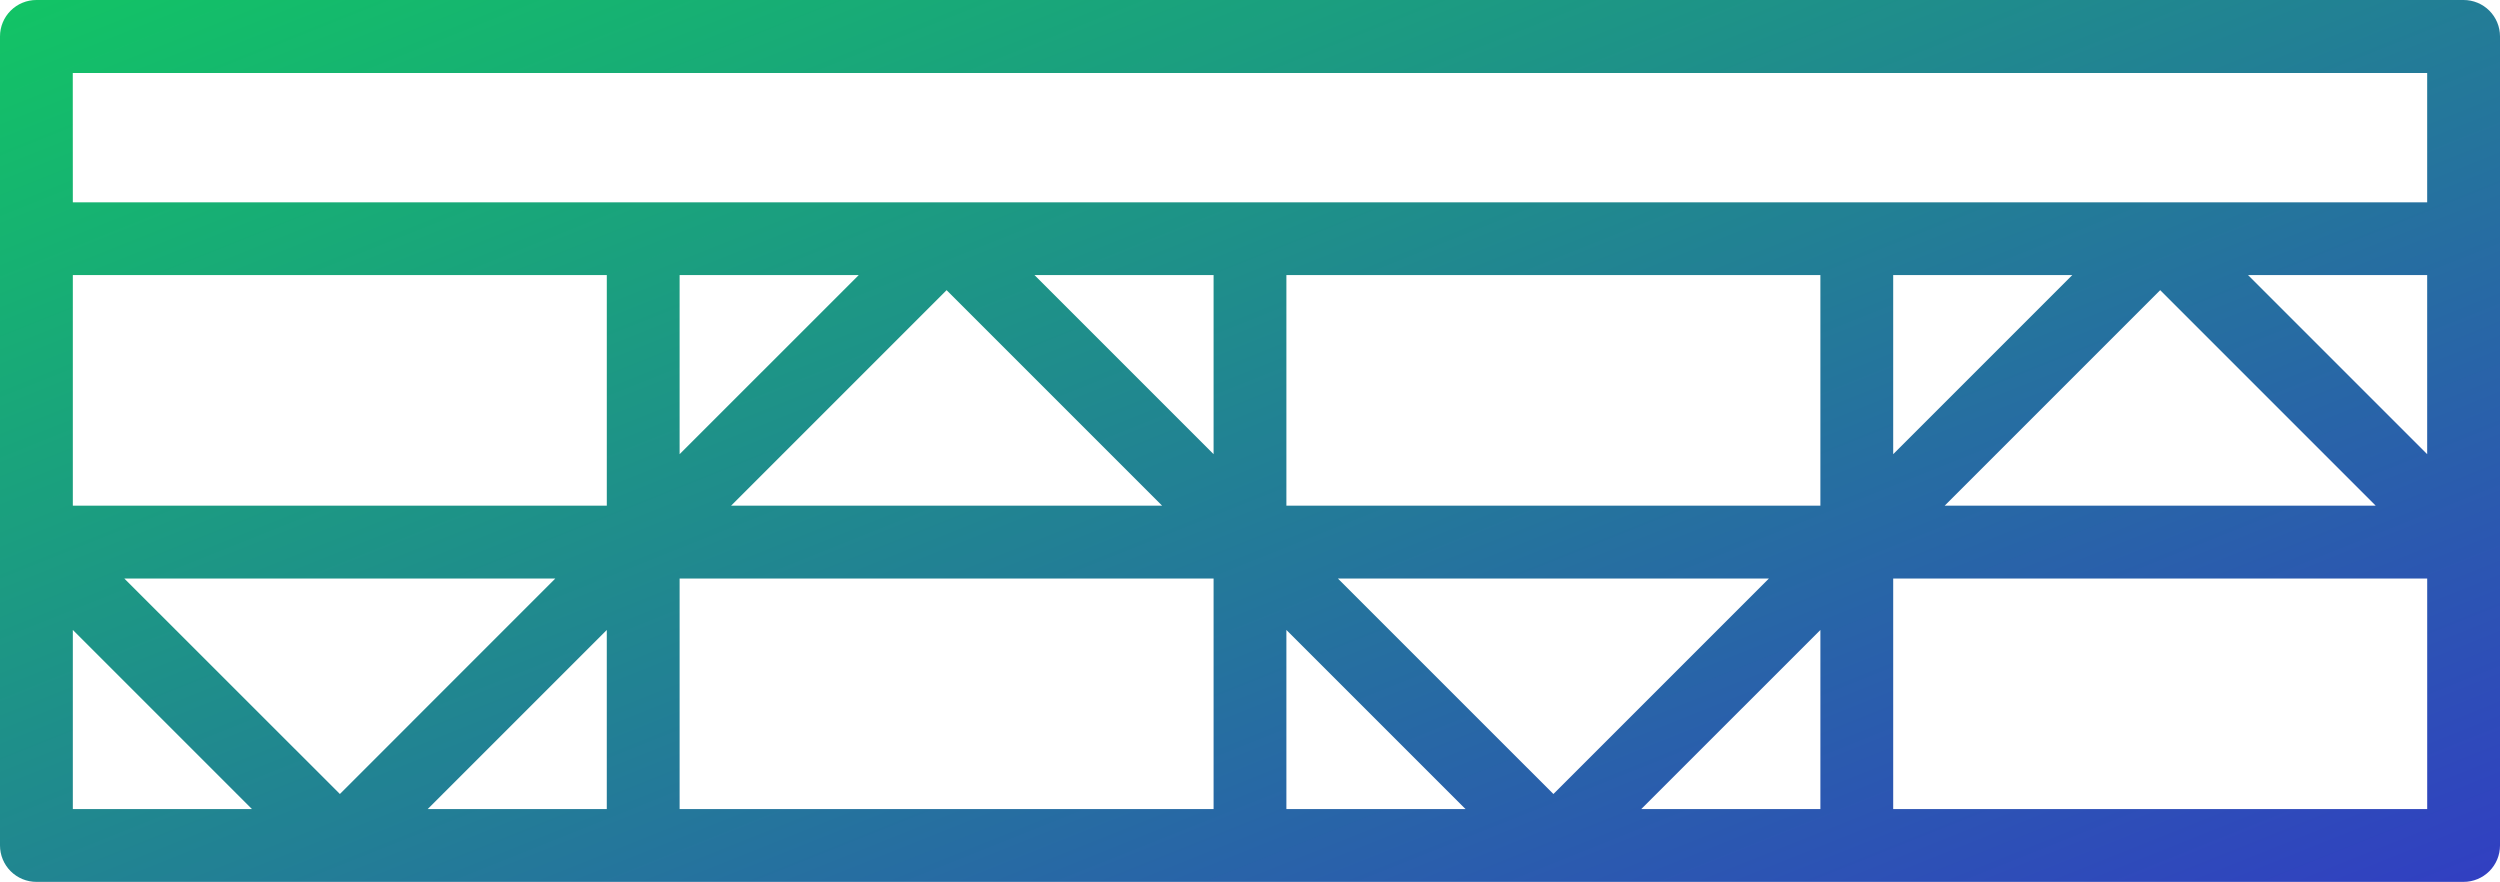 <svg xmlns="http://www.w3.org/2000/svg" xmlns:xlink="http://www.w3.org/1999/xlink" width="136.074" height="48" viewBox="0 0 136.074 48">
  <defs>
    <linearGradient id="linear-gradient" x1="0.5" x2="0.5" y2="1" gradientUnits="objectBoundingBox">
      <stop offset="0" stop-color="#12c465"/>
      <stop offset="1" stop-color="#313fc2"/>
    </linearGradient>
    <clipPath id="clip-path">
      <path id="Path_11353" data-name="Path 11353" d="M3.964,34.288l9.748,9.748H3.964Zm29.063,0v9.748H23.279Zm36.991,0,9.749,9.748H70.018Zm29.065,0v9.748H89.334Zm-92.318-2.8H30.226L18.5,43.217Zm30.226,0H66.055v12.55H36.991Zm35.829,0H96.281L84.551,43.217Zm30.226,0h29.065v12.55H103.046ZM51.523,15.793l11.73,11.73H39.793Zm66.055,0,11.73,11.73h-23.46ZM3.964,14.973H33.028v12.55H3.964Zm33.027,0H46.74l-9.749,9.748Zm19.316,0h9.748v9.748Zm13.711,0H99.083v12.55H70.018Zm33.028,0h9.748l-9.748,9.748Zm19.315,0h9.749v9.748Zm-118.4-11H132.11v7.041H3.964ZM1.982,0A1.981,1.981,0,0,0,0,1.982V46.018A1.982,1.982,0,0,0,1.982,48h132.11a1.982,1.982,0,0,0,1.982-1.982V1.982A1.981,1.981,0,0,0,134.092,0Z" fill="url(#linear-gradient)"/>
    </clipPath>
  </defs>
  <g id="Group_13086" data-name="Group 13086" clip-path="url(#clip-path)">
    <rect id="Rectangle_147625" data-name="Rectangle 147625" width="144.142" height="95.562" transform="translate(-16.698 6.762) rotate(-22.044)" fill="url(#linear-gradient)"/>
  </g>
</svg>
